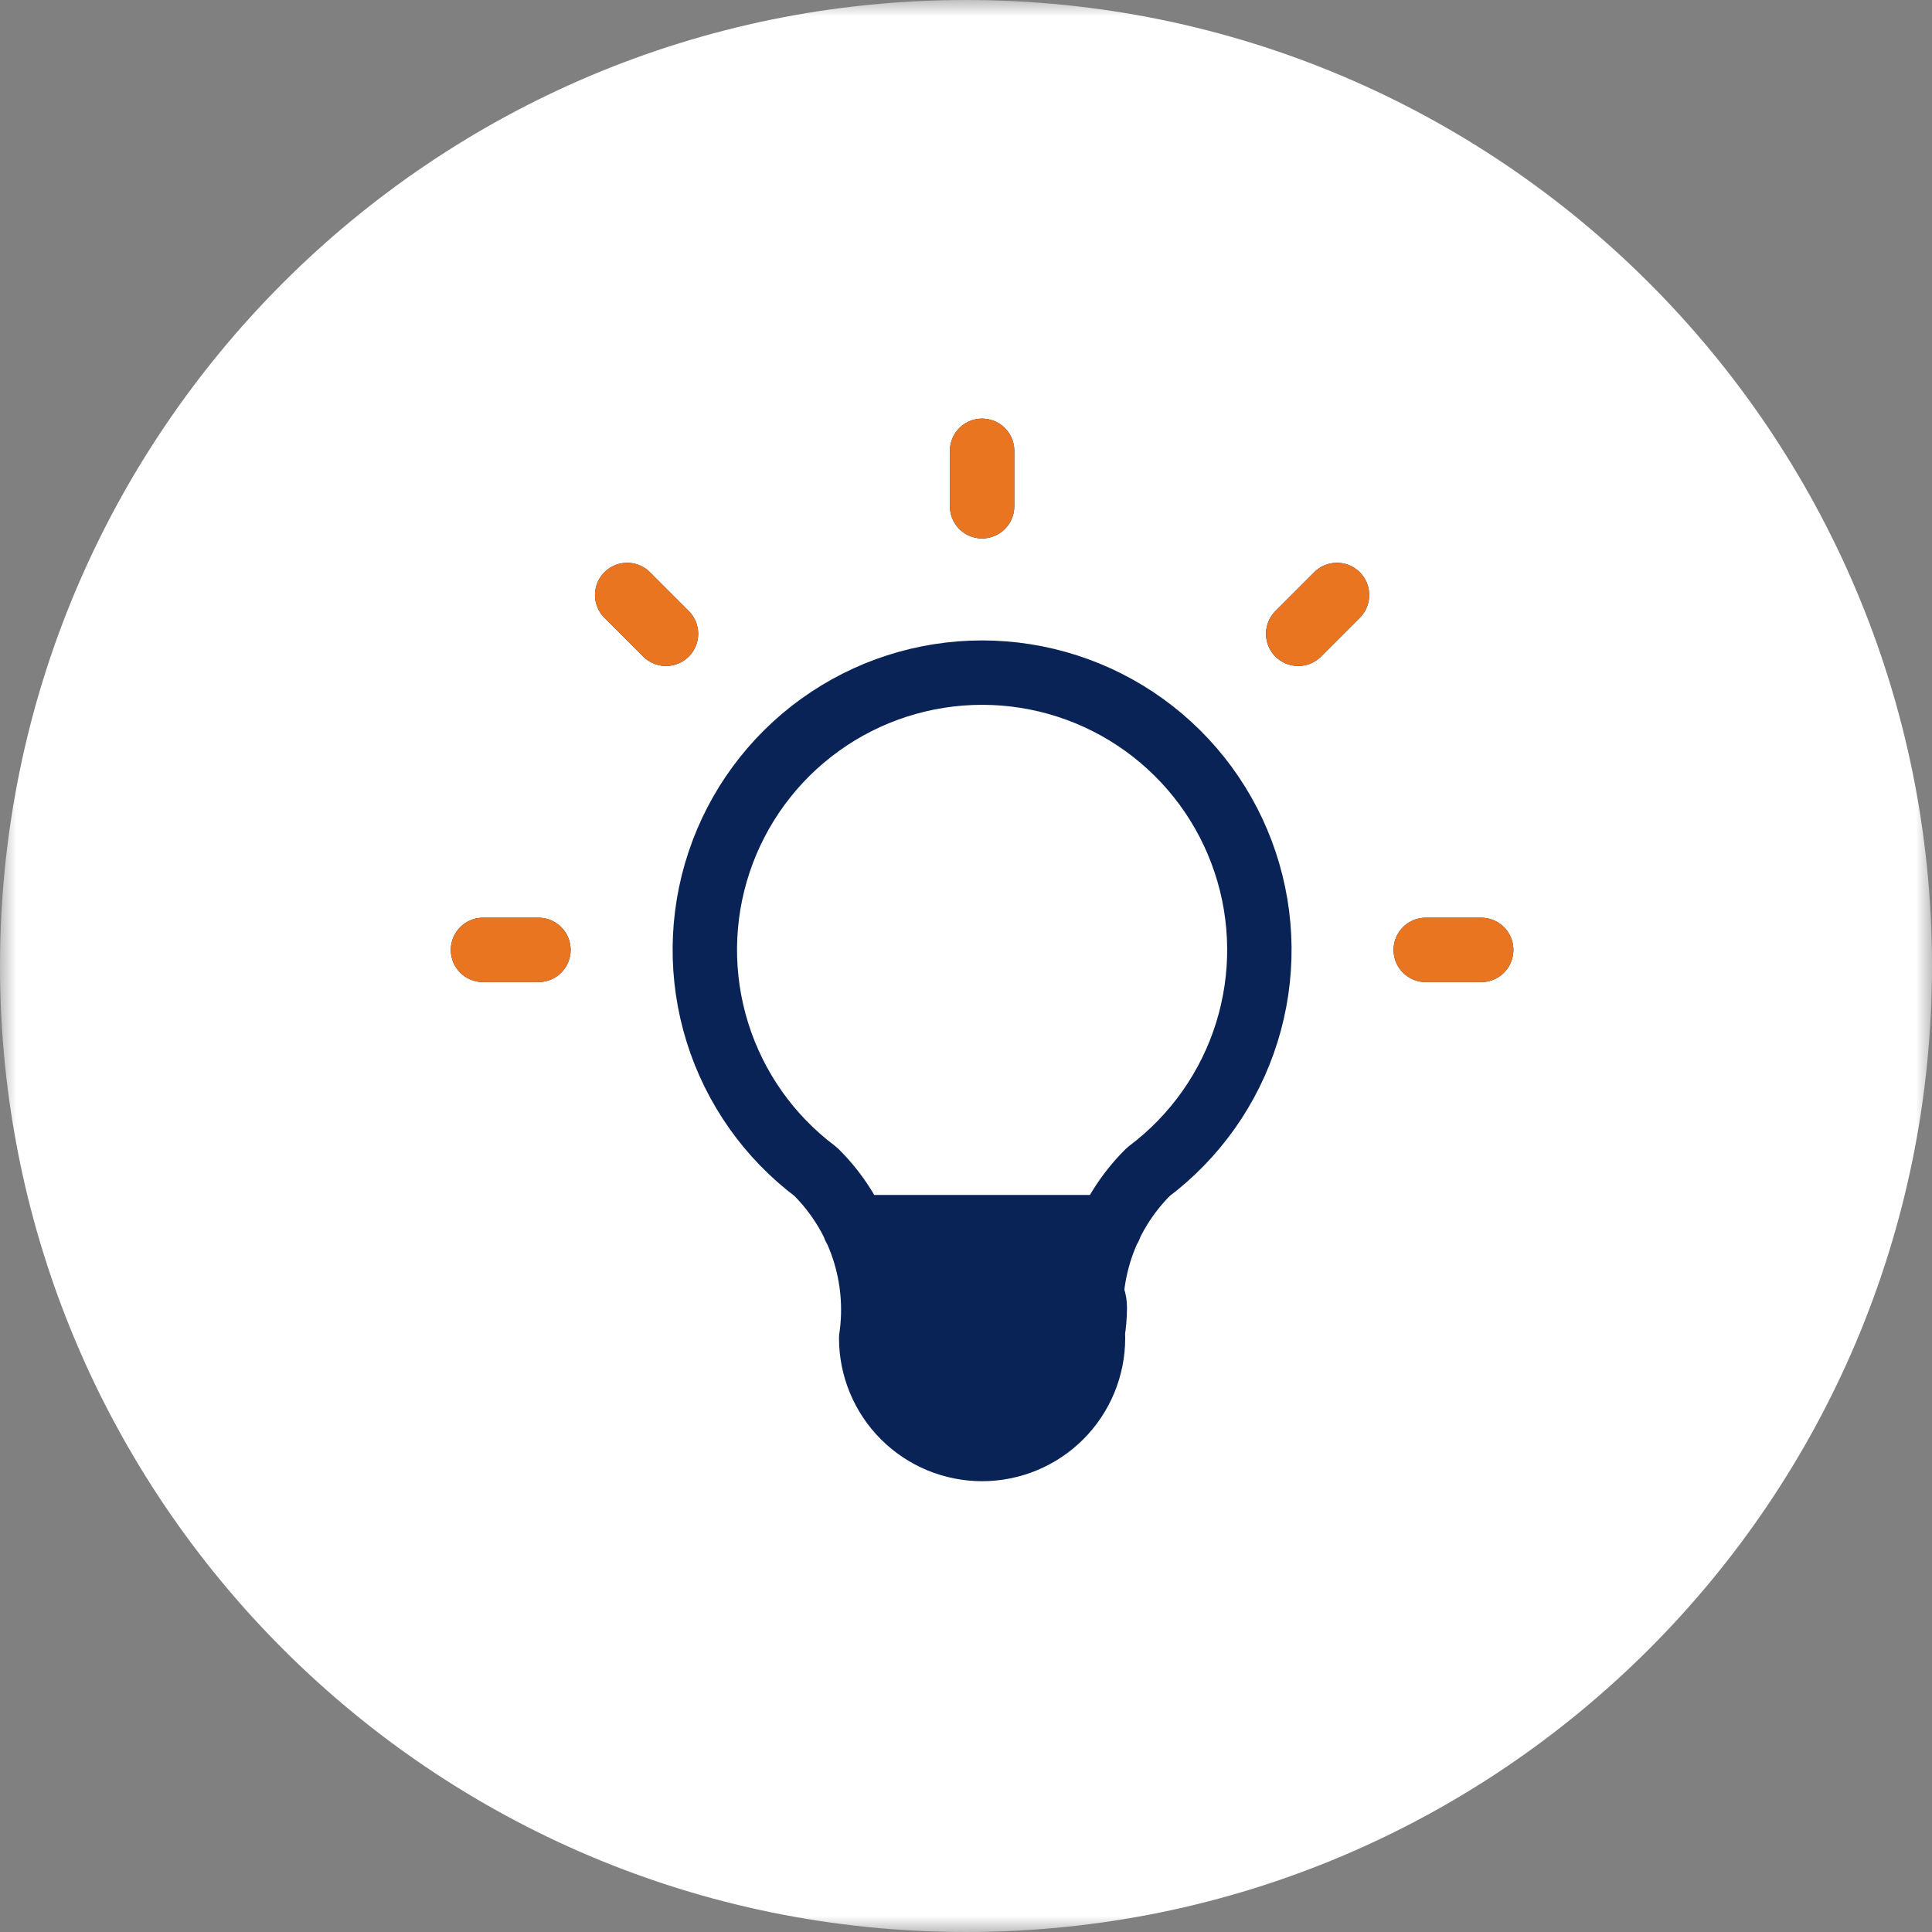 <svg xmlns="http://www.w3.org/2000/svg" fill="none" viewBox="0 0 60 60" height="60" width="60">
<rect x="0" y="0" width="60" height="60" fill="#808080" stroke="none"/>
<g clip-path="url(#clip0_7233_39005)">
<mask height="60" width="60" y="0" x="0" maskUnits="userSpaceOnUse" style="mask-type:luminance" id="mask0_7233_39005">
<path fill="white" d="M60 0H0V60H60V0Z"></path>
</mask>
<g mask="url(#mask0_7233_39005)">
<path fill="white" d="M30 60C46.569 60 60 46.569 60 30C60 13.431 46.569 0 30 0C13.431 0 0 13.431 0 30C0 46.569 13.431 60 30 60Z"></path>
</g>
<path fill="#0A2357" d="M33.667 39C34.02 39 34.359 39.169 34.609 39.469C34.859 39.769 35 40.176 35 40.6C35 41.873 34.579 43.094 33.828 43.994C33.078 44.894 32.061 45.4 31 45.4C29.939 45.4 28.922 44.894 28.172 43.994C27.421 43.094 27 41.873 27 40.6C27 40.208 27.12 39.83 27.337 39.537C27.554 39.244 27.853 39.057 28.177 39.011L28.333 39H33.667Z"></path>
<path stroke-linejoin="round" stroke-linecap="round" stroke-width="2" stroke="#0A2357" d="M15 29.5H16.722M30.5 14V15.722M44.278 29.5H46M19.478 18.478L20.683 19.683M41.522 18.478L40.317 19.683M26.539 38.111H34.461M25.333 36.389C23.887 35.304 22.82 33.793 22.281 32.068C21.742 30.342 21.759 28.491 22.331 26.777C22.902 25.062 23.999 23.571 25.465 22.514C26.931 21.457 28.693 20.889 30.5 20.889C32.307 20.889 34.069 21.457 35.535 22.514C37.001 23.571 38.098 25.062 38.669 26.777C39.241 28.491 39.258 30.342 38.719 32.068C38.181 33.793 37.112 35.304 35.667 36.389C34.994 37.054 34.488 37.869 34.189 38.767C33.89 39.664 33.806 40.62 33.944 41.556C33.944 42.469 33.581 43.345 32.936 43.991C32.29 44.637 31.413 45 30.5 45C29.587 45 28.71 44.637 28.064 43.991C27.419 43.345 27.056 42.469 27.056 41.556C27.194 40.62 27.11 39.664 26.811 38.767C26.512 37.869 26.006 37.054 25.333 36.389Z"></path>
<path stroke-linejoin="round" stroke-linecap="round" stroke-width="2" stroke="#EA7520" d="M15 29.5H16.722M30.5 14V15.722M44.278 29.5H46M19.478 18.478L20.683 19.683M41.522 18.478L40.317 19.683"></path>
</g>
<defs>
<clipPath id="clip0_7233_39005">
<rect fill="white" height="60" width="60"></rect>
</clipPath>
</defs>
</svg>
